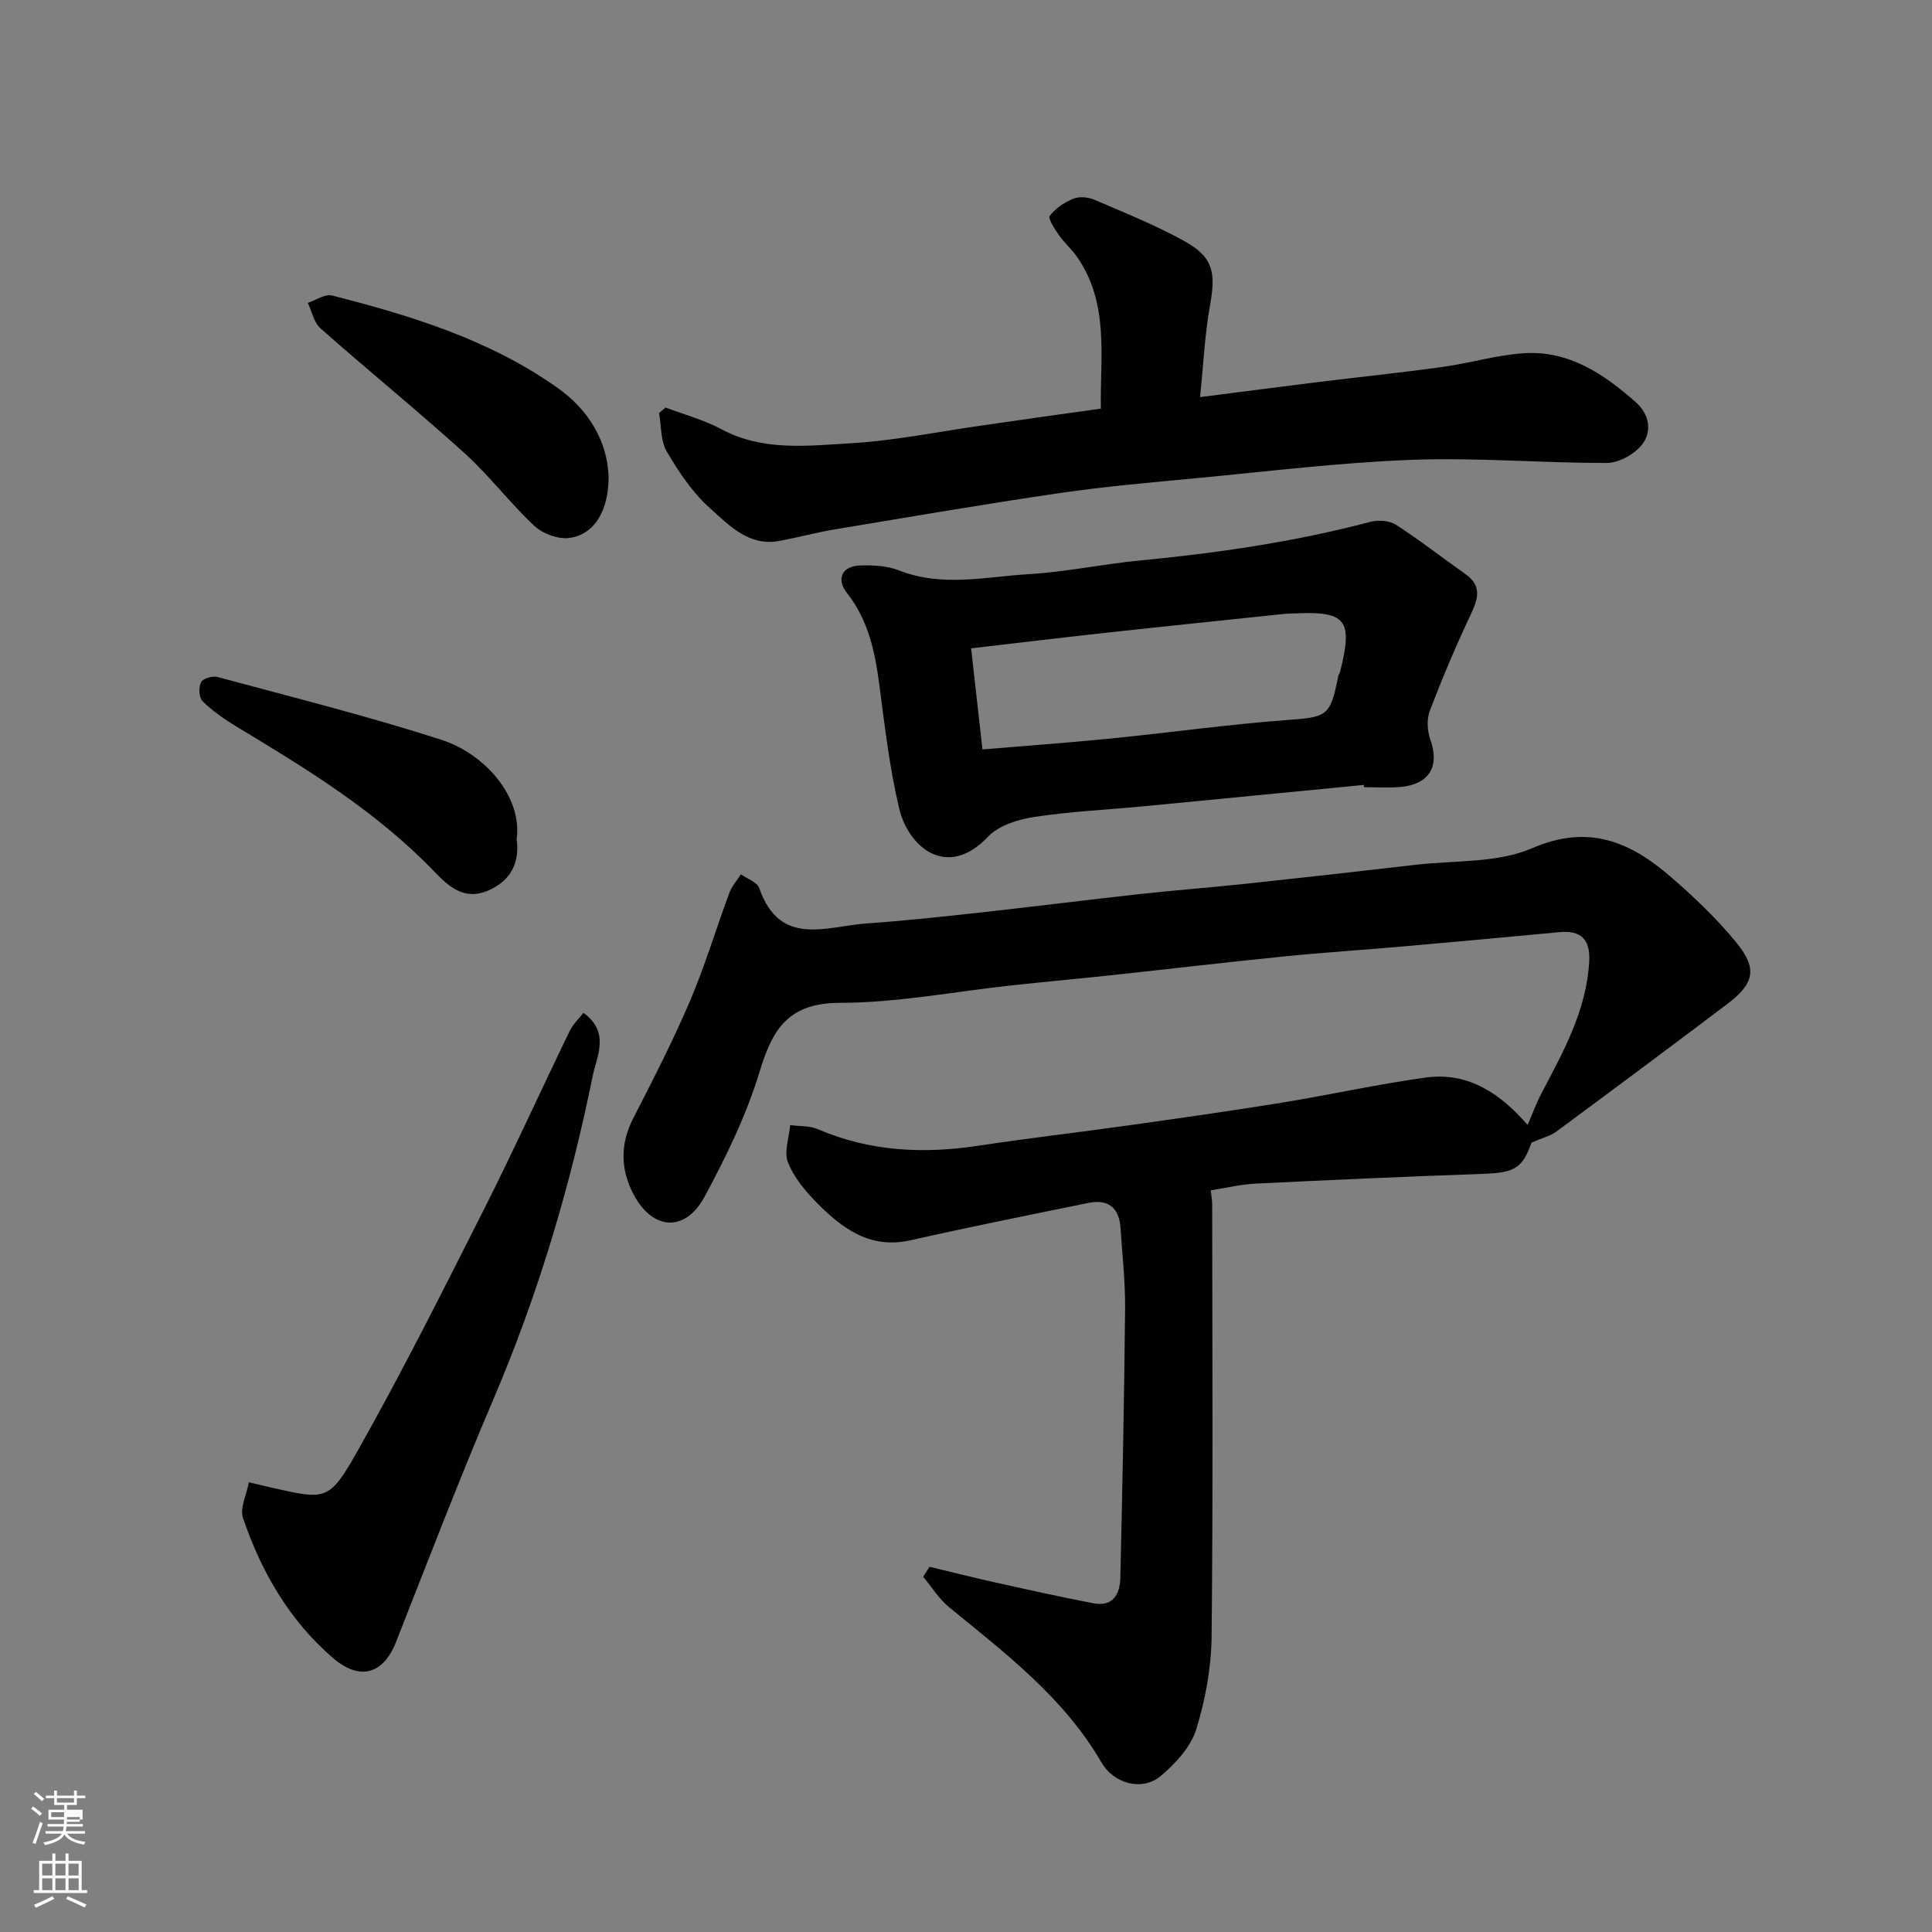 <svg enable-background="new 0 0 400 400" viewBox="0 0 400 400" xmlns="http://www.w3.org/2000/svg"><rect x="0" y="0" width="400" height="400" fill="#808080" stroke="none"/><path d="m6.44 374.46.42-.45c.65.47 1.27.95 1.85 1.44l-.45.49c-.65-.56-1.25-1.06-1.82-1.48m.93 7.33-.63-.26c.55-1.36 1.05-2.8 1.52-4.33.19.1.38.19.59.27-.46 1.29-.95 2.73-1.48 4.32m-.38-10.38.44-.42c.43.34 1.01.82 1.74 1.44l-.49.49c-.53-.51-1.09-1.01-1.69-1.51m2.5.35h1.72v-1.04h.59v1.04h3.52v-1.04h.59v1.04h1.75v.53h-1.75v1.42h-2.03v.97h3.22v2.03h-3.24c0 .35-.01.66-.03.93h3.32v.53h-3.37c-.03.27-.08.58-.15.94h3.96v.53h-3.71c.67.92 1.93 1.48 3.79 1.68-.13.24-.23.44-.29.59-2.13-.38-3.48-1.08-4.04-2.12-.43.97-1.77 1.72-4.03 2.23-.09-.19-.2-.37-.33-.55 2.1-.42 3.37-1.03 3.81-1.83h-3.36v-.53h3.58c.08-.29.13-.61.16-.94h-3.33v-.53h3.39c.02-.27.04-.58.04-.93h-3.23v-2.03h3.25v-.97h-2.07v-1.42h-1.73zm1.12 3.44v1h2.65c.01-.3.02-.44.01-.4v-.25-.35zm1.19-2h3.52v-.91h-3.52zm4.71 3h-2.63v.59c0 .15-.01.28-.01.4h2.64v-1.99z" fill="#fbfcfa"/><path d="m13.56 383.74h.63v1.52h2.72v6.07h1.13v.6h-11.06v-.6h1.13v-6.07h2.73v-1.52h.63v1.52h2.1v-1.52zm-2.69 8.83.38.56c-1.24.63-2.53 1.25-3.85 1.85-.1-.21-.21-.42-.34-.63 1.36-.55 2.63-1.15 3.81-1.78m-2.13-4.27h2.1v-2.45h-2.1zm0 3.04h2.1v-2.46h-2.1zm2.72-3.04h2.1v-2.45h-2.1zm0 3.04h2.1v-2.46h-2.1zm6.07 3.6c-1.41-.71-2.7-1.3-3.86-1.78l.35-.56c1.45.62 2.75 1.19 3.88 1.72zm-1.25-9.09h-2.1v2.45h2.1zm-2.09 5.49h2.1v-2.46h-2.1z" fill="#fbfcfa"/><g fill="#010101"><path d="m316.28 232.91c.93-2.13 1.74-4.39 2.85-6.51 4.54-8.68 9.35-17.22 9.9-27.36.25-4.57-1.71-6.46-6.17-6.05-10.63.99-21.26 1.99-31.9 2.92-8.36.74-16.74 1.27-25.09 2.11-11.91 1.19-23.8 2.6-35.7 3.88-6.86.74-13.73 1.36-20.59 2.1-11.9 1.28-23.79 3.61-35.69 3.63-10.69.02-13.95 5.43-16.64 14.3-2.72 8.95-6.91 17.56-11.37 25.83-3.96 7.35-10.63 7.03-14.6-.28-2.78-5.12-2.98-10.46-.2-15.9 4.1-8 8.22-16.01 11.75-24.27 3.12-7.31 5.4-14.97 8.17-22.44.51-1.39 1.58-2.57 2.39-3.85 1.31.93 3.37 1.6 3.8 2.84 4.27 12.37 13.99 7.89 22.32 7.32 7.7-.53 15.38-1.37 23.06-2.21 11.07-1.22 22.13-2.62 33.2-3.84 7.35-.81 14.73-1.37 22.08-2.15 11.74-1.25 23.47-2.56 35.19-3.93 8.12-.95 16.97-.32 24.17-3.44 11.81-5.1 20.44-1.24 28.81 6.02 4.82 4.18 9.51 8.65 13.53 13.59 4.37 5.37 3.63 8.44-1.94 12.65-11.74 8.86-23.53 17.65-35.35 26.39-1.25.93-2.91 1.31-5.19 2.31-1.83 5.24-3.42 6.23-9.95 6.46-15.7.56-31.4 1.25-47.1 2.02-3.09.15-6.14.9-9.36 1.4.09.84.31 1.88.31 2.91.02 29.82.19 59.65-.12 89.47-.07 6.45-1.28 13.09-3.2 19.26-1.14 3.64-4.28 7.04-7.31 9.59-3.81 3.21-9.69 1.7-12.31-2.81-7.81-13.44-19.88-22.58-31.58-32.16-2.08-1.71-3.56-4.16-5.32-6.27.44-.68.88-1.37 1.32-2.05 4.64 1.11 9.27 2.28 13.93 3.31 6.67 1.48 13.34 2.97 20.05 4.25 3.96.75 5.44-1.9 5.52-5.2.43-18.59.81-37.19.99-55.79.05-5.6-.58-11.2-.96-16.8-.28-4.16-2.6-5.93-6.63-5.11-12.28 2.51-24.58 4.97-36.81 7.73-8.42 1.9-14.18-2.44-19.46-7.8-2.38-2.42-4.73-5.23-5.94-8.32-.85-2.18.23-5.12.46-7.72 1.91.26 4.01.1 5.72.84 10.77 4.64 21.88 5.16 33.31 3.42 10.35-1.57 20.77-2.76 31.14-4.22 10.52-1.48 21.04-2.97 31.53-4.67 9.97-1.62 19.85-3.83 29.85-5.21 9.03-1.25 15.65 3.52 21.13 9.81z"/><path d="m282.36 162.51c-15.22 1.48-30.44 2.97-45.66 4.43-7.53.72-15.11 1.06-22.57 2.2-3.35.51-7.34 1.75-9.54 4.07-8.6 9.06-16.55 2.06-18.42-5.81-2-8.39-2.98-17.03-4.11-25.6-.91-6.85-2.26-13.4-6.71-19.03-2.25-2.85-1.03-5.52 2.56-5.68 2.74-.12 5.74.03 8.24 1.01 8.93 3.52 17.95 1.3 26.89.77 7.66-.46 15.25-2.08 22.9-2.82 16.12-1.55 32.09-3.86 47.78-8.01 1.63-.43 3.93-.27 5.29.6 4.93 3.18 9.56 6.81 14.36 10.19 3.32 2.34 2.78 4.91 1.24 8.16-3.12 6.59-5.96 13.32-8.57 20.13-.67 1.74-.56 4.16.08 5.95 2 5.56-.16 9.34-6.22 9.87-2.48.22-5 .04-7.49.04-.02-.15-.03-.31-.05-.47zm-78.95-7.35c8.95-.75 17.76-1.38 26.55-2.26 12.06-1.2 24.08-2.89 36.16-3.8 8.71-.65 9.26-.66 10.96-9.14.06-.31.31-.59.38-.9 2.7-10.76 1.26-12.58-9.54-12.05-.66.03-1.33.02-1.99.09-12.38 1.3-24.77 2.57-37.15 3.93-9.23 1.01-18.46 2.13-27.72 3.2.79 6.98 1.52 13.49 2.35 20.93z"/><path d="m227.92 84.6c-.19-10.7 1.81-21.68-4.91-31.39-1.11-1.61-2.66-2.93-3.78-4.54-.87-1.25-2.3-3.43-1.88-3.99 1.18-1.56 3.06-2.81 4.91-3.55 1.25-.5 3.09-.31 4.38.25 6.28 2.7 12.66 5.26 18.61 8.56 5.93 3.29 6.5 6.47 5.28 13.23-1.1 6.07-1.37 12.3-2.07 19.05 8.85-1.13 16.61-2.15 24.37-3.11 8.62-1.06 17.26-1.95 25.85-3.14 5.65-.78 11.21-2.48 16.87-2.84 9.28-.59 16.56 4.32 23.16 10.18 2.77 2.46 3.44 6.09 1.14 8.88-1.6 1.93-4.72 3.65-7.16 3.66-13.43.03-26.88-1.15-40.28-.65-14.93.55-29.81 2.39-44.7 3.8-9.47.89-18.96 1.72-28.36 3.09-15.5 2.27-30.94 4.92-46.4 7.49-3.85.64-7.64 1.67-11.48 2.4-6.46 1.24-10.56-3.27-14.57-6.85-3.58-3.2-6.39-7.45-8.85-11.64-1.3-2.21-1.12-5.28-1.6-7.97.45-.38.89-.77 1.34-1.15 3.86 1.47 7.93 2.54 11.54 4.48 8.56 4.61 17.75 3.45 26.69 2.93 9.27-.54 18.46-2.45 27.69-3.75 7.91-1.15 15.84-2.26 24.21-3.43z"/><path d="m120.79 209.7c5.62 4.02 2.7 9.19 1.93 13.03-4.65 22.98-11.34 45.37-20.58 67-7.09 16.6-13.54 33.46-20.16 50.26-2.59 6.57-7.43 8.13-13.09 3.24-8.98-7.76-14.81-17.82-18.58-28.95-.69-2.04.74-4.81 1.22-7.39 2.22.53 3.45.83 4.69 1.11 11.28 2.52 11.9 2.87 17.84-7.64 9.21-16.33 17.63-33.12 26.08-49.86 6.18-12.24 11.84-24.73 17.82-37.07.66-1.36 1.85-2.47 2.83-3.73z"/><path d="m126 98.66c.04 7.06-2.94 12.03-8.13 12.72-2.31.3-5.5-.87-7.24-2.5-5.07-4.73-9.29-10.39-14.43-15.03-9.76-8.83-19.98-17.14-29.84-25.86-1.37-1.21-1.78-3.49-2.63-5.28 1.68-.55 3.56-1.9 5.01-1.53 16.47 4.19 32.71 9.2 46.75 19.16 6.28 4.45 10.26 10.91 10.51 18.32z"/><path d="m106.97 173.74c.64 4.75-1.09 8.52-5.81 10.6-4.85 2.14-8.06-.57-11.18-3.82-11.91-12.43-26.43-21.31-41.02-30.09-2.5-1.51-4.95-3.23-7.03-5.25-.75-.73-.83-2.87-.31-3.94.37-.76 2.38-1.36 3.4-1.08 15.5 4.19 31.11 8.09 46.38 13.01 8.9 2.87 16.78 11.71 15.57 20.57z"/></g></svg>